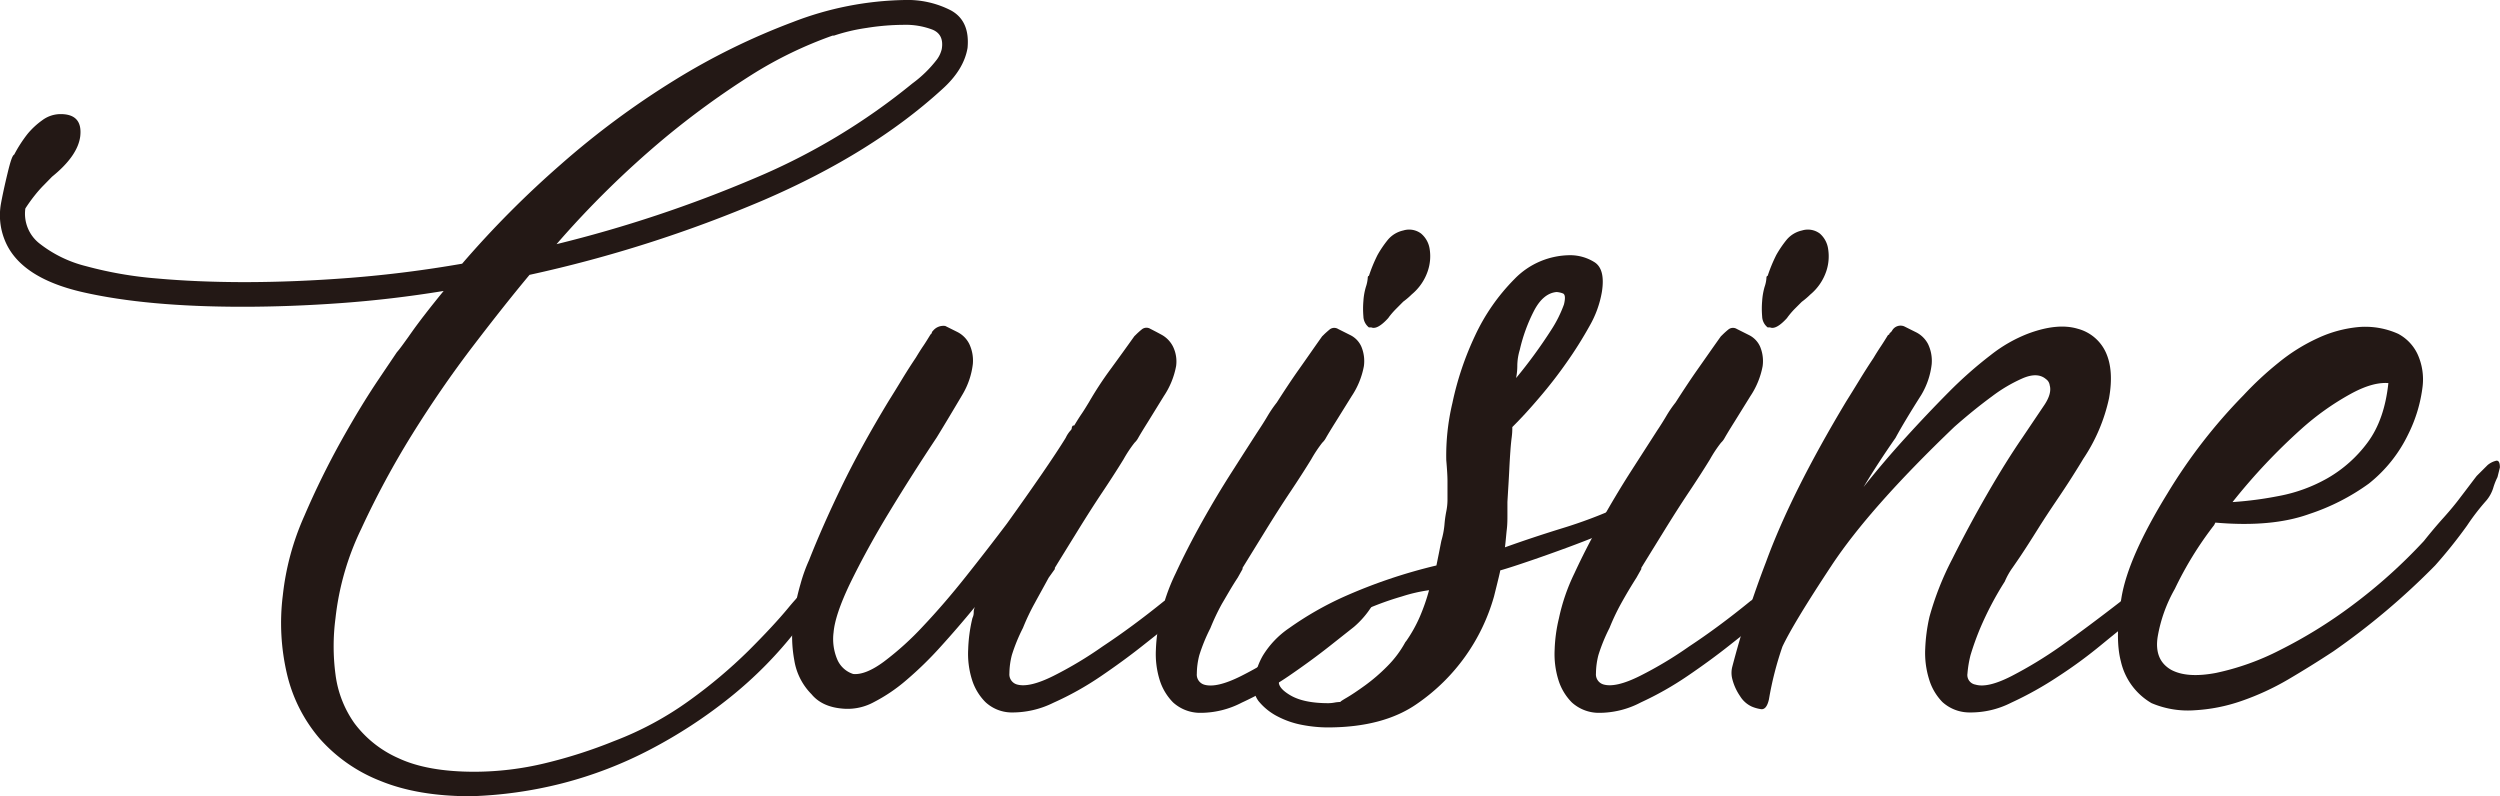 <svg xmlns="http://www.w3.org/2000/svg" viewBox="0 0 515.55 164.21"><defs><style>.cls-1{fill:#231815;}</style></defs><title>cuisine_title</title><g id="レイヤー_2" data-name="レイヤー 2"><g id="レイヤー_1-2" data-name="レイヤー 1"><path class="cls-1" d="M.91,49.34a13.65,13.65,0,0,1-.76-7.08c.33-1.86.8-4,1.39-6.46s1-3.75,1.39-3.92a27.57,27.57,0,0,1,2.78-4.3,16,16,0,0,1,3-2.78,6.35,6.35,0,0,1,3.79-1.27q4.56,0,4.05,4.56c-.34,2.7-2.27,5.48-5.82,8.35L9,38.21a24.75,24.75,0,0,0-1.77,2c-.68.85-1.35,1.77-2,2.78a7.79,7.79,0,0,0,2.91,7.22,25.49,25.49,0,0,0,9.61,4.68,80,80,0,0,0,14.55,2.53q8.36.75,18,.76,10.62,0,22-.89t23-2.91a202.76,202.76,0,0,1,20.37-20.49,173.11,173.11,0,0,1,23.41-17.34,139.33,139.33,0,0,1,24.42-12A66.75,66.75,0,0,1,186.63,0a19.5,19.5,0,0,1,9.48,2.15q3.93,2.16,3.42,7.72-.76,4.55-5.31,8.6-14.43,13.16-36.69,22.77A269.73,269.73,0,0,1,109.2,56.68q-5.07,6.07-11.64,14.67T85,89.57a180.85,180.85,0,0,0-10.5,19.48,56.28,56.28,0,0,0-5.32,18.48,44.35,44.35,0,0,0,0,11.51,22.2,22.2,0,0,0,3.92,10.12,22.79,22.79,0,0,0,9.11,7.21q5.94,2.77,15.56,2.78a62.43,62.43,0,0,0,14.68-1.77,100.07,100.07,0,0,0,14.17-4.55,67.23,67.23,0,0,0,15.69-8.48,102.83,102.83,0,0,0,12.14-10.25c3.37-3.37,6.08-6.28,8.1-8.73s3.29-3.66,3.8-3.66c.67,0,.92.5.75,1.51a9,9,0,0,1-.75,3.17,12.84,12.84,0,0,1-2,3.41,83.72,83.72,0,0,1-13.79,14,100.88,100.88,0,0,1-16.45,10.75,84.46,84.46,0,0,1-18.21,7,86.39,86.39,0,0,1-18.85,2.65q-10.89,0-18.6-3.16a32.52,32.52,0,0,1-12.53-8.73,31.5,31.5,0,0,1-6.7-13.15,46,46,0,0,1-.89-16.45,54.33,54.33,0,0,1,4.43-16.32,168.7,168.7,0,0,1,7.72-15.69c2.69-4.81,5.19-8.89,7.46-12.27s3.58-5.31,3.92-5.82q.51-.51,2.91-3.92T91.49,60Q80.86,61.74,70.36,62.5T50,63.26q-19.72,0-32.89-3T.91,49.34Zm170.79-42A83.69,83.69,0,0,0,155,15.43a172.71,172.71,0,0,0-18.09,13.16,195.12,195.12,0,0,0-22.14,21.76,265.42,265.42,0,0,0,41-13.66,132,132,0,0,0,32.38-19.48,24.81,24.81,0,0,0,5.06-4.94,5.91,5.91,0,0,0,1-2.15q.5-3-1.9-4a15.47,15.47,0,0,0-5.95-1,49.53,49.53,0,0,0-7.59.63A38.05,38.05,0,0,0,172,7.34Z"/><path class="cls-1" d="M240,124a27.9,27.9,0,0,0,2.78-1.77,3,3,0,0,1,1.77-.38c.51.09.67.55.51,1.39a5.63,5.63,0,0,1-1,2,18.86,18.86,0,0,1-3.54,4.05l-5.06,4q-3.79,3-8.48,6.19a63,63,0,0,1-9.74,5.44,19,19,0,0,1-8.85,2,8,8,0,0,1-5.19-2.15,11.31,11.31,0,0,1-2.78-4.68,17.78,17.78,0,0,1-.76-6.2,31.37,31.37,0,0,1,.88-6.45,2.52,2.52,0,0,0,.26-1.14,2.51,2.51,0,0,1,.25-1.14q-3.54,4.31-7.09,8.22a73.72,73.72,0,0,1-7,6.83,34.09,34.09,0,0,1-6.71,4.56,11.28,11.28,0,0,1-6.07,1.39q-4.56-.25-6.83-3a12.79,12.79,0,0,1-3.55-7,27.16,27.16,0,0,1-.25-8.23,46.36,46.36,0,0,1,1.52-7.46,33.16,33.16,0,0,1,1.77-4.94q2.79-7.08,6.71-15.18t9.74-17.71q1.26-2,2.65-4.3t2.91-4.56c.51-.84,1-1.64,1.52-2.4s1-1.56,1.52-2.4l.25-.26a.74.74,0,0,1,.26-.5,2.76,2.76,0,0,1,2.53-1l2.53,1.26a5.56,5.56,0,0,1,2.4,2.4,8,8,0,0,1,.76,4.18,15.94,15.94,0,0,1-2.15,6.32q-3.3,5.58-5.32,8.86-5.05,7.59-9.74,15.31t-8.22,15q-3,6.33-3.29,9.87a10.78,10.78,0,0,0,.76,5.57,5.32,5.32,0,0,0,3.29,3c1.68.16,3.8-.68,6.32-2.54a60.69,60.69,0,0,0,8.1-7.33q4.31-4.56,8.73-10.12T207.63,108q4-5.57,7.21-10.24t4.93-7.47a6,6,0,0,1,1-1.52.73.73,0,0,0,.25-.5.73.73,0,0,1,.25-.51h.25c.51-.84,1-1.64,1.52-2.4s1-1.56,1.52-2.41A72.44,72.44,0,0,1,229,76.16q2.4-3.28,4.93-6.83l.26-.25a15.57,15.57,0,0,1,1.26-1.14,1.51,1.51,0,0,1,1.77-.13c.67.34,1.48.76,2.41,1.27a5.69,5.69,0,0,1,2.27,2.4,7,7,0,0,1,.64,4,16.59,16.59,0,0,1-2.53,6.2L236.73,87c-.85,1.35-1.52,2.45-2,3.29a3.77,3.77,0,0,1-.76,1,26,26,0,0,0-2.27,3.42c-1.19,1.94-2.62,4.17-4.31,6.7s-3.41,5.23-5.18,8.1-3.34,5.4-4.68,7.59v.25l-1.27,1.78c-1,1.85-2,3.63-2.91,5.31a45.36,45.36,0,0,0-2.4,5.06,35.68,35.68,0,0,0-2.28,5.57,15.54,15.54,0,0,0-.51,3.79,2.16,2.16,0,0,0,1.52,2.28q2.53.76,7.59-1.77a80.15,80.15,0,0,0,10.12-6.07Q233.44,129.3,240,124Z"/><path class="cls-1" d="M247.35,147a8.28,8.28,0,0,1-5.44-2.15,11.42,11.42,0,0,1-2.78-4.68,18,18,0,0,1-.76-6.2,32.07,32.07,0,0,1,.88-6.45,40,40,0,0,1,3.17-9.24q2.4-5.19,5.44-10.63t6.2-10.37q3.15-4.94,5.44-8.48c.67-1,1.3-2,1.89-3a25.1,25.1,0,0,1,1.9-2.78c1.52-2.36,3-4.63,4.56-6.83s3.12-4.47,4.8-6.83l.26-.25c.33-.34.76-.72,1.26-1.14a1.51,1.51,0,0,1,1.77-.13l2.53,1.27a4.81,4.81,0,0,1,2.28,2.4,7.73,7.73,0,0,1,.51,4,16.59,16.59,0,0,1-2.53,6.2L275.44,87c-.85,1.35-1.52,2.45-2,3.29a3.77,3.77,0,0,1-.76,1,27.13,27.13,0,0,0-2.27,3.42c-1.19,1.94-2.62,4.17-4.31,6.7s-3.41,5.23-5.18,8.1l-4.68,7.59v.25l-1,1.78C254,121,253,122.81,252,124.49a45.36,45.36,0,0,0-2.4,5.06,35.68,35.68,0,0,0-2.28,5.57,15.54,15.54,0,0,0-.51,3.79,2.16,2.16,0,0,0,1.52,2.28q2.53.76,7.59-1.77a80.15,80.15,0,0,0,10.12-6.07q6.07-4,12.66-9.37c1-.67,1.93-1.26,2.78-1.77a3.29,3.29,0,0,1,1.9-.38c.59.09.71.55.38,1.39a5.63,5.63,0,0,1-1,2,18.86,18.86,0,0,1-3.54,4.05l-5.06,4q-3.8,3-8.47,6.19a66.88,66.88,0,0,1-9.62,5.44A18.41,18.41,0,0,1,247.35,147Zm39-81.48q-2.28,2.53-3.55,2h-.5a3,3,0,0,1-1.14-2.28,18.52,18.52,0,0,1,0-3.16,13.09,13.09,0,0,1,.51-2.91,7.47,7.47,0,0,0,.38-1.77c0-.34.08-.51.25-.51a31.22,31.22,0,0,1,1.77-4.3,22.66,22.66,0,0,1,2.15-3.16,5.74,5.74,0,0,1,3.16-1.9,4.1,4.1,0,0,1,3.67.63,5.15,5.15,0,0,1,1.77,3.16,9.52,9.52,0,0,1-.38,4.56,10.65,10.65,0,0,1-3.29,4.81,15.44,15.44,0,0,1-1.77,1.51l-1.51,1.52A16.22,16.22,0,0,0,286.32,65.53Z"/><path class="cls-1" d="M340,102.22c1.17-.5,1.77-.59,1.77-.25s-.38.89-1.14,1.64-1.65,1.57-2.66,2.41-1.77,1.43-2.27,1.77c-1.36.67-3.17,1.48-5.45,2.4s-4.68,1.86-7.21,2.79-5,1.81-7.46,2.65-4.52,1.52-6.2,2q0,.25-1.27,5.31a40,40,0,0,1-15.81,22.14q-7,4.94-18.6,4.93a28.32,28.32,0,0,1-5.06-.5,18.13,18.13,0,0,1-5.18-1.77,12.31,12.31,0,0,1-3.93-3.17,5.4,5.4,0,0,1-.75-4.93,14.24,14.24,0,0,1,1.64-4.43,18.55,18.55,0,0,1,5.44-5.69,66.77,66.77,0,0,1,11.26-6.45,108.58,108.58,0,0,1,19.1-6.46l.51-2.52c.17-.85.33-1.69.5-2.54a17.34,17.34,0,0,0,.64-3.28,23.55,23.55,0,0,1,.38-2.79,12.37,12.37,0,0,0,.25-2.28v-4c0-1-.09-2.45-.25-4.3a46.94,46.94,0,0,1,1.26-11.77,62.67,62.67,0,0,1,4.68-13.92,41.25,41.25,0,0,1,8.1-11.64A16.06,16.06,0,0,1,324,52.63,9.44,9.44,0,0,1,328.7,54q2.4,1.4,1.64,6.2a21.25,21.25,0,0,1-2.53,7,82.53,82.53,0,0,1-4.68,7.46q-2.65,3.8-5.69,7.34c-2,2.36-3.88,4.39-5.57,6.07a14.56,14.56,0,0,1-.13,2.15c-.08.6-.17,1.44-.25,2.53s-.17,2.5-.25,4.18-.22,3.88-.38,6.58v2.78c0,.85,0,1.82-.13,2.91s-.21,2.32-.38,3.67q5.56-2,11.77-3.92a97.37,97.37,0,0,0,11.76-4.43Zm-50.1,30.11a28.75,28.75,0,0,0,2.91-5.18,41.21,41.21,0,0,0,1.89-5.44A32.57,32.57,0,0,0,289.1,123a61.64,61.64,0,0,0-9.87,3.8,58.09,58.09,0,0,0-9.87,5.94q-4.55,3.42-5.56,7.47-.51,1.51,2.27,3.16c1.86,1.1,4.47,1.64,7.85,1.64a7.12,7.12,0,0,0,1.26-.12,7.45,7.45,0,0,1,1.27-.13c-.17,0,.25-.29,1.26-.88s2.28-1.44,3.8-2.54a36.92,36.92,0,0,0,4.55-3.92A21.71,21.71,0,0,0,289.86,132.33ZM321,60.22q-2.79.26-4.68,3.92a34.2,34.2,0,0,0-2.91,8,11.61,11.61,0,0,0-.51,3.17,13.39,13.39,0,0,1-.25,2.65,100.9,100.9,0,0,0,7.21-9.87,25.45,25.45,0,0,0,2.66-5.31c.33-1.35.25-2.11-.25-2.28A4.53,4.53,0,0,0,321,60.22Z"/><path class="cls-1" d="M329.58,147a8.28,8.28,0,0,1-5.44-2.15,11.31,11.31,0,0,1-2.78-4.68,18,18,0,0,1-.76-6.2,31.37,31.37,0,0,1,.88-6.45,40,40,0,0,1,3.17-9.24q2.4-5.19,5.44-10.63t6.19-10.37l5.45-8.48c.67-1,1.3-2,1.89-3a23.8,23.8,0,0,1,1.9-2.78c1.52-2.36,3-4.63,4.55-6.83s3.12-4.47,4.81-6.83l.26-.25a15.57,15.57,0,0,1,1.26-1.14,1.51,1.51,0,0,1,1.77-.13l2.53,1.27a4.85,4.85,0,0,1,2.28,2.4,7.73,7.73,0,0,1,.51,4,16.64,16.64,0,0,1-2.54,6.2L357.67,87c-.85,1.35-1.52,2.45-2,3.29a3.77,3.77,0,0,1-.76,1,26,26,0,0,0-2.27,3.42c-1.19,1.94-2.62,4.17-4.31,6.7s-3.41,5.23-5.18,8.1-3.34,5.4-4.68,7.59v.25l-1,1.78c-1.18,1.85-2.23,3.63-3.16,5.31a45.36,45.36,0,0,0-2.4,5.06,35.68,35.68,0,0,0-2.28,5.57,15.54,15.54,0,0,0-.51,3.79,2.16,2.16,0,0,0,1.52,2.28q2.54.76,7.59-1.77a80.15,80.15,0,0,0,10.12-6.07q6.07-4,12.65-9.37c1-.67,1.94-1.26,2.79-1.77a3.29,3.29,0,0,1,1.9-.38c.58.09.71.55.38,1.39a5.63,5.63,0,0,1-1,2,18.86,18.86,0,0,1-3.54,4.05l-5.06,4q-3.79,3-8.48,6.19a66.25,66.25,0,0,1-9.61,5.44A18.41,18.41,0,0,1,329.58,147Zm39-81.48q-2.28,2.53-3.55,2h-.5a3,3,0,0,1-1.14-2.28,18.52,18.52,0,0,1,0-3.16,13.73,13.73,0,0,1,.5-2.91,7,7,0,0,0,.38-1.77c0-.34.09-.51.26-.51a31.22,31.22,0,0,1,1.77-4.3,22.66,22.66,0,0,1,2.15-3.16,5.74,5.74,0,0,1,3.16-1.9,4.1,4.1,0,0,1,3.67.63A5.15,5.15,0,0,1,377,51.36a9.65,9.65,0,0,1-.38,4.56,10.65,10.65,0,0,1-3.29,4.81,16.35,16.35,0,0,1-1.77,1.51l-1.52,1.52A17.37,17.37,0,0,0,368.55,65.53Z"/><path class="cls-1" d="M437.37,124c1-.67,1.93-1.26,2.78-1.77a3.3,3.3,0,0,1,1.9-.38c.59.09.71.55.38,1.39a5.76,5.76,0,0,1-1,2,19.21,19.21,0,0,1-3.55,4.05c-.84.67-2.49,2-4.93,4a95.67,95.67,0,0,1-8.48,6.19,72.06,72.06,0,0,1-9.74,5.44,18.41,18.41,0,0,1-8.73,2,8.28,8.28,0,0,1-5.44-2.15,11.4,11.4,0,0,1-2.78-4.81,18.28,18.28,0,0,1-.76-6.2,35.48,35.48,0,0,1,.88-6.58,60.55,60.55,0,0,1,4.69-11.89q3.41-6.82,7.21-13.41T417,90.33l4.43-6.58c1.17-1.68,1.6-3.12,1.26-4.3a1.81,1.81,0,0,0-.76-1.26q-1.77-1.53-4.93-.13a31.34,31.34,0,0,0-6.2,3.67Q407,84.52,403,88.05q-17.46,16.71-25.31,28.59t-10.12,16.71a68,68,0,0,0-2.78,10.87c-.34,1.52-.93,2.2-1.77,2a7.56,7.56,0,0,1-1.77-.51,5.54,5.54,0,0,1-2.41-2.15,11,11,0,0,1-1.64-3.67,5.1,5.1,0,0,1,0-2.27,202.66,202.66,0,0,1,7-21.76q5.17-14.17,16.57-33.15,1.26-2,2.66-4.3t2.91-4.56c.5-.84,1-1.64,1.51-2.4s1-1.56,1.52-2.4a.23.23,0,0,0,.26-.26l.5-.5a2,2,0,0,1,2.53-1l2.53,1.26a5.63,5.63,0,0,1,2.41,2.4,8,8,0,0,1,.75,4.18,15.78,15.78,0,0,1-2.15,6.32q-3.54,5.58-5.31,8.86-1.77,2.53-3.42,5.06t-3.16,5.06q4-5.06,8.6-10.12t9-9.49a84.71,84.71,0,0,1,8.6-7.59,29.68,29.68,0,0,1,7.72-4.43q6.06-2.26,10.25-1a8.84,8.84,0,0,1,5.81,4.93q1.65,3.67.64,9.37a36,36,0,0,1-5.32,12.52c-.5.85-1.26,2.07-2.27,3.67s-2.16,3.33-3.42,5.19-2.53,3.79-3.8,5.82-2.4,3.79-3.41,5.31c-.34.51-.89,1.31-1.65,2.41a14.91,14.91,0,0,0-1.64,2.91,66.35,66.35,0,0,0-5.06,9.61,56.62,56.62,0,0,0-2,5.57,22.5,22.5,0,0,0-.63,3.79,2,2,0,0,0,1.65,2.28q2.52.76,7.46-1.77a86.75,86.75,0,0,0,10-6.07Q430.53,129.3,437.37,124Z"/><path class="cls-1" d="M443.69,145a13.35,13.35,0,0,1-6.32-8.6c-.85-3.2-.8-7.59.12-13.16s4.09-12.73,9.49-21.5a110.49,110.49,0,0,1,15.69-20.25,67.94,67.94,0,0,1,7.21-6.7,37.38,37.38,0,0,1,8.1-5.06,25.48,25.48,0,0,1,8.35-2.28,16.54,16.54,0,0,1,8.22,1.39,9.14,9.14,0,0,1,4.05,4.31,12.55,12.55,0,0,1,1,6.45,30,30,0,0,1-3,10,29,29,0,0,1-8.09,10.12A44.79,44.79,0,0,1,476.21,106q-7.72,2.79-19.36,1.77l-.25.51a72.38,72.38,0,0,0-8.1,13.15,30.22,30.22,0,0,0-3.54,9.87q-.76,4.81,2.78,6.83,3.28,1.77,9.24.64a52.61,52.61,0,0,0,13.15-4.69,98.18,98.18,0,0,0,14.93-9.23,108.46,108.46,0,0,0,14.8-13.29q2-2.52,4.05-4.8t3.55-4.3c1.17-1.52,2.27-3,3.28-4.31L513,95.9a4.36,4.36,0,0,1,1.77-.89c.51-.08.76.38.76,1.39-.17.68-.34,1.36-.5,2a13.59,13.59,0,0,0-.89,2.27,7.5,7.5,0,0,1-1.39,2.53,46.58,46.58,0,0,0-4,5.19,98.94,98.94,0,0,1-6.58,8.22,147.91,147.91,0,0,1-21,17.72q-4.56,3-9.36,5.82a53.82,53.82,0,0,1-9.62,4.42,35.23,35.23,0,0,1-9.61,1.9A19.14,19.14,0,0,1,443.69,145Zm48.84-66c-2.2-.17-4.81.59-7.85,2.27a54.61,54.61,0,0,0-10.12,7.21,122,122,0,0,0-14.17,15.06,75.17,75.17,0,0,0,9.62-1.27,32.29,32.29,0,0,0,10-3.67,27,27,0,0,0,8.22-7.33C490.59,88.1,492,84,492.53,79Z"/></g></g></svg>